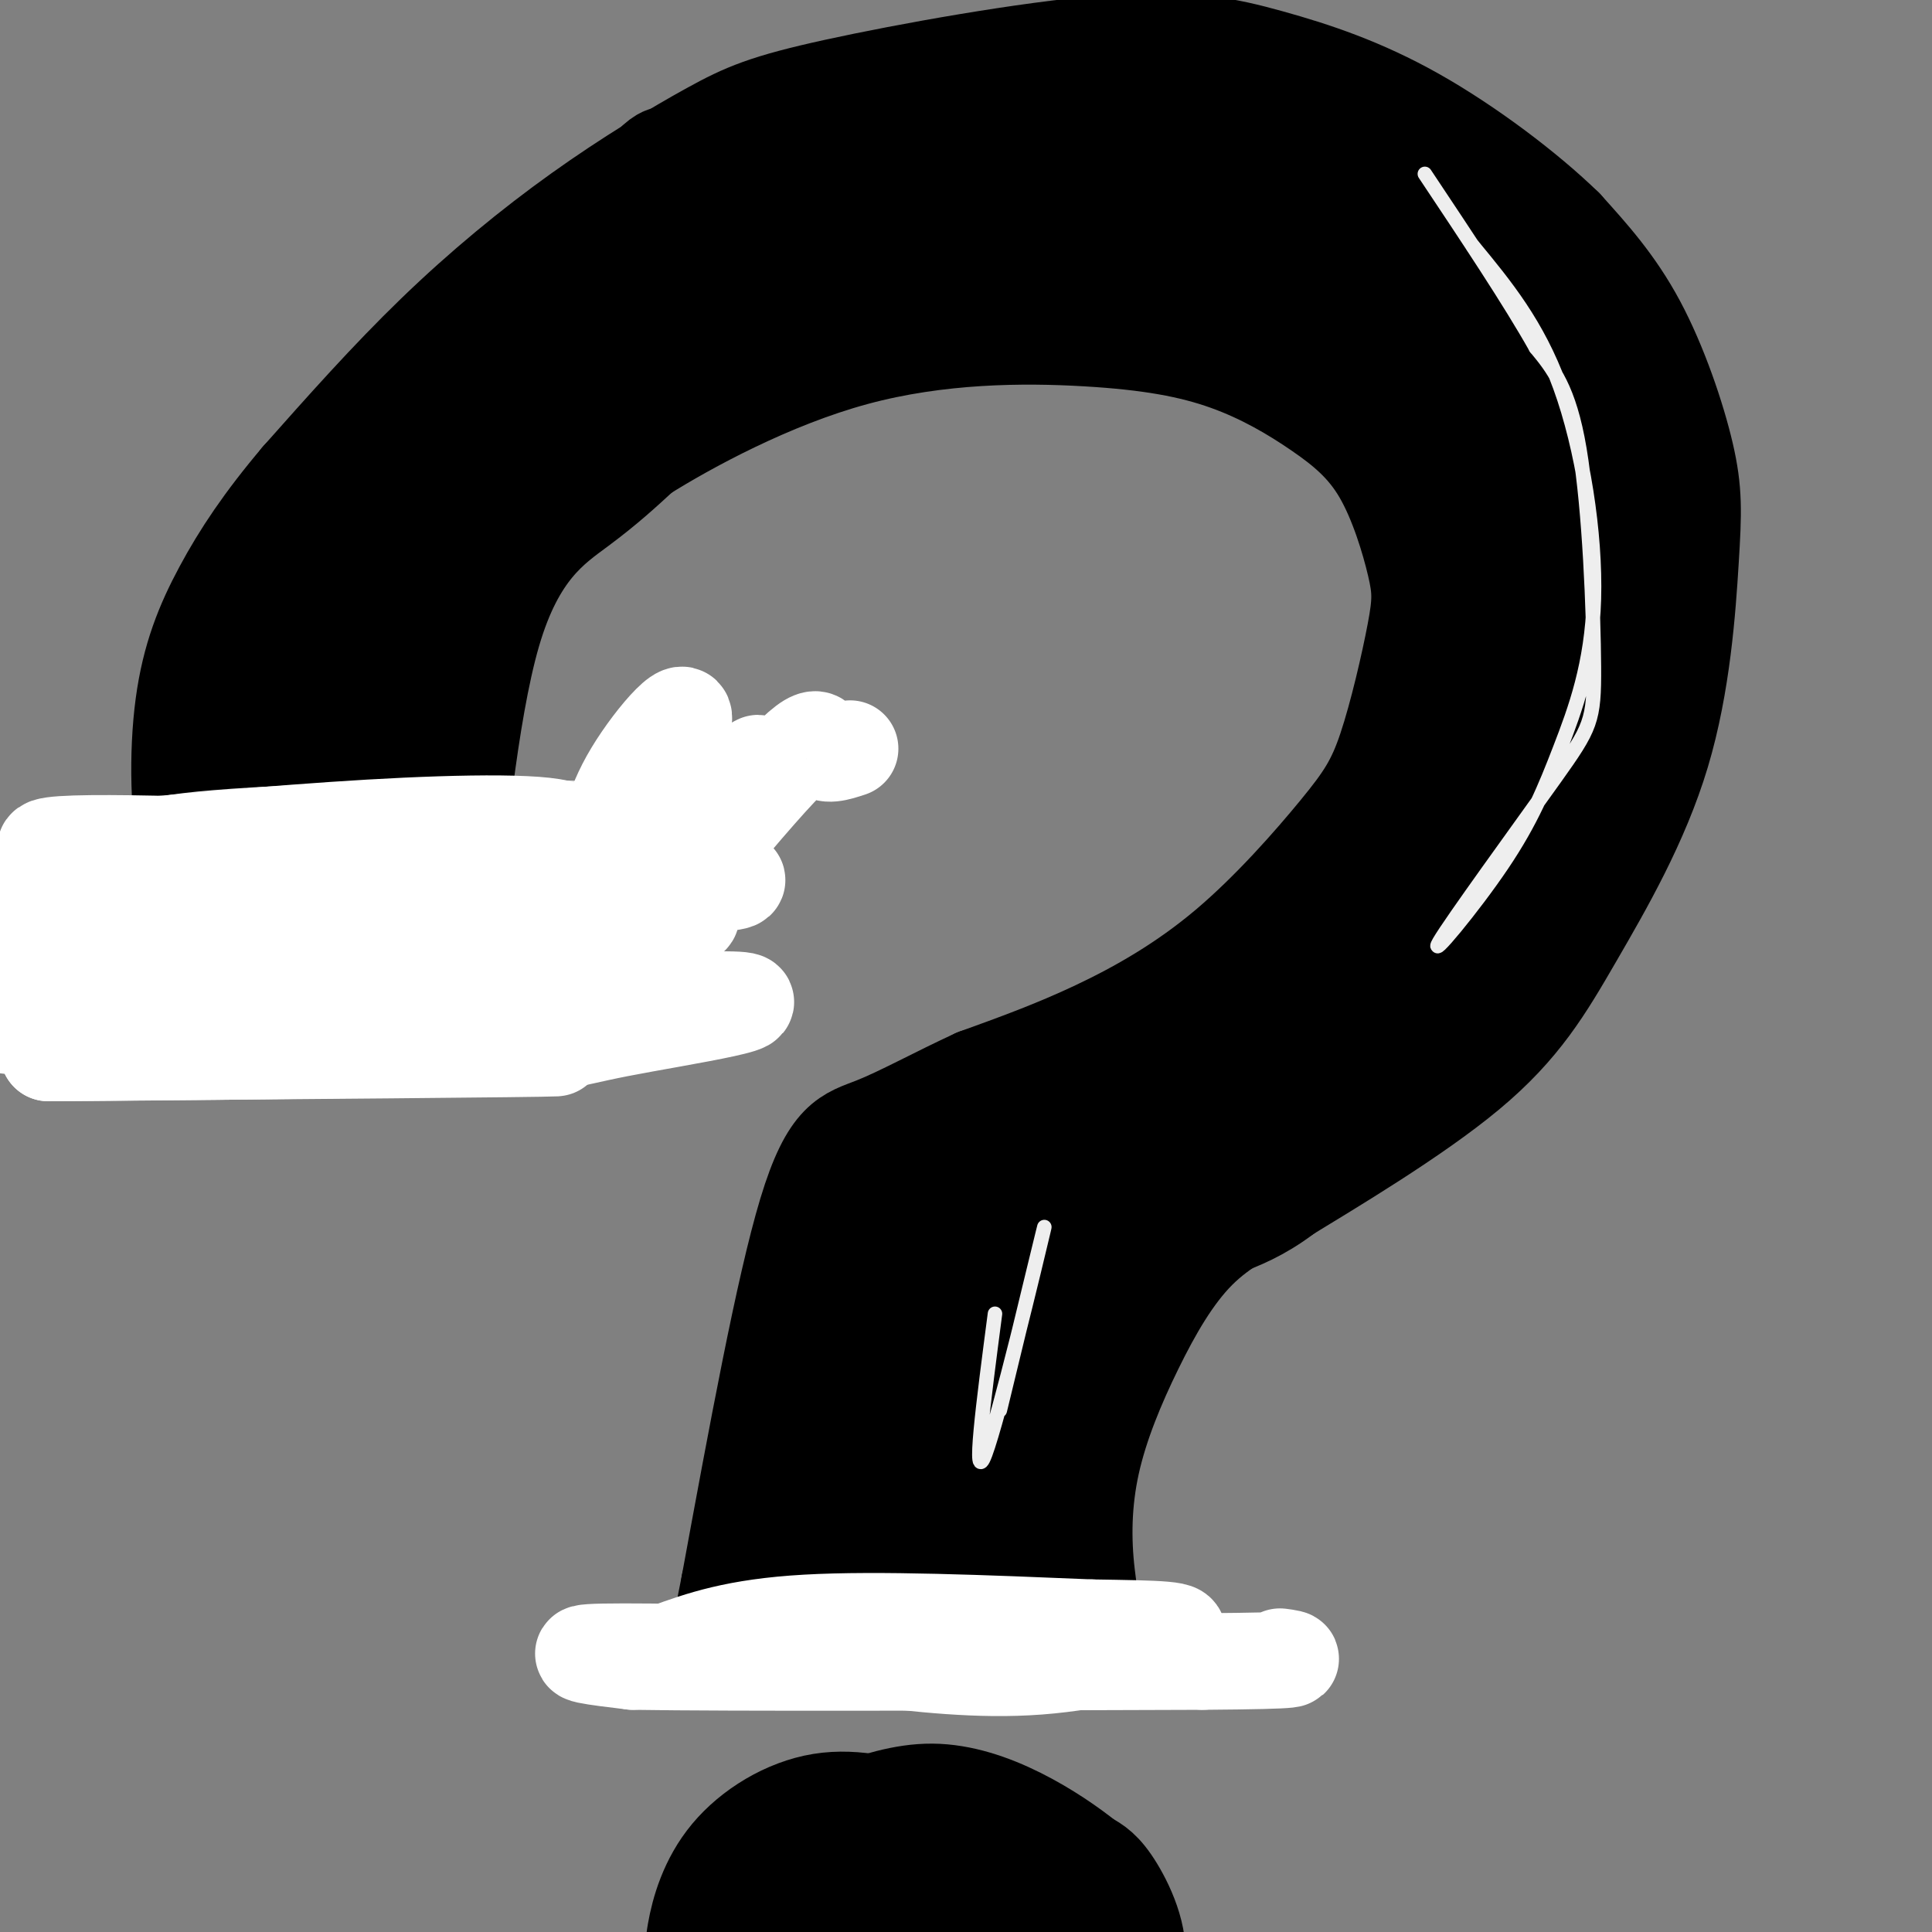<svg viewBox='0 0 400 400' version='1.1' xmlns='http://www.w3.org/2000/svg' xmlns:xlink='http://www.w3.org/1999/xlink'><rect x="0" y="0" width="400" height="400" fill="#808080" stroke="none"/><g fill='none' stroke='rgb(0,0,0)' stroke-width='20' stroke-linecap='round' stroke-linejoin='round'><path d='M50,203c8.670,1.536 17.339,3.073 24,2c6.661,-1.073 11.312,-4.754 14,-5c2.688,-0.246 3.411,2.944 5,-10c1.589,-12.944 4.043,-42.024 9,-59c4.957,-16.976 12.416,-21.850 18,-26c5.584,-4.150 9.292,-7.575 13,-11'/><path d='M133,94c9.466,-5.941 26.630,-15.294 44,-20c17.370,-4.706 34.945,-4.764 48,-4c13.055,0.764 21.590,2.351 29,5c7.410,2.649 13.695,6.361 19,10c5.305,3.639 9.629,7.207 13,13c3.371,5.793 5.788,13.813 7,19c1.212,5.187 1.218,7.542 0,14c-1.218,6.458 -3.661,17.018 -6,24c-2.339,6.982 -4.575,10.387 -10,17c-5.425,6.613 -14.037,16.434 -23,24c-8.963,7.566 -18.275,12.876 -27,17c-8.725,4.124 -16.862,7.062 -25,10'/><path d='M202,223c-7.976,3.655 -15.417,7.792 -21,10c-5.583,2.208 -9.310,2.488 -14,18c-4.690,15.512 -10.345,46.256 -16,77'/><path d='M151,328c-2.619,13.083 -1.167,7.292 -1,6c0.167,-1.292 -0.952,1.917 10,4c10.952,2.083 33.976,3.042 57,4'/><path d='M217,342c10.674,-1.923 8.860,-8.731 8,-16c-0.860,-7.269 -0.767,-15.000 1,-23c1.767,-8.000 5.206,-16.269 9,-24c3.794,-7.731 7.941,-14.923 13,-20c5.059,-5.077 11.029,-8.038 17,-11'/><path d='M265,248c10.396,-6.354 27.885,-16.738 39,-26c11.115,-9.262 15.856,-17.403 22,-28c6.144,-10.597 13.690,-23.649 18,-38c4.310,-14.351 5.382,-30.001 6,-40c0.618,-9.999 0.782,-14.346 -1,-22c-1.782,-7.654 -5.509,-18.615 -10,-27c-4.491,-8.385 -9.745,-14.192 -15,-20'/><path d='M324,47c-7.854,-7.656 -19.989,-16.797 -31,-23c-11.011,-6.203 -20.897,-9.467 -30,-12c-9.103,-2.533 -17.421,-4.336 -34,-3c-16.579,1.336 -41.418,5.811 -56,9c-14.582,3.189 -18.909,5.092 -26,9c-7.091,3.908 -16.948,9.821 -27,17c-10.052,7.179 -20.301,15.622 -30,25c-9.699,9.378 -18.850,19.689 -28,30'/><path d='M62,99c-7.486,8.839 -12.203,15.936 -16,23c-3.797,7.064 -6.676,14.094 -8,24c-1.324,9.906 -1.093,22.687 1,33c2.093,10.313 6.046,18.156 10,26'/><path d='M192,376c-7.356,-2.089 -14.711,-4.178 -22,-3c-7.289,1.178 -14.511,5.622 -19,11c-4.489,5.378 -6.244,11.688 -7,16c-0.756,4.312 -0.511,6.625 5,11c5.511,4.375 16.289,10.813 29,13c12.711,2.187 27.356,0.122 38,-3c10.644,-3.122 17.289,-7.302 19,-13c1.711,-5.698 -1.511,-12.914 -4,-17c-2.489,-4.086 -4.244,-5.043 -6,-6'/><path d='M225,385c-3.238,-2.619 -8.333,-6.167 -14,-9c-5.667,-2.833 -11.905,-4.952 -18,-5c-6.095,-0.048 -12.048,1.976 -18,4'/><path d='M113,63c-1.444,-0.397 -2.889,-0.794 -8,8c-5.111,8.794 -13.889,26.781 -20,48c-6.111,21.219 -9.555,45.672 -11,50c-1.445,4.328 -0.893,-11.469 6,-35c6.893,-23.531 20.125,-54.797 19,-60c-1.125,-5.203 -16.607,15.656 -26,31c-9.393,15.344 -12.696,25.172 -16,35'/><path d='M57,140c-3.666,9.396 -4.830,15.384 -5,25c-0.170,9.616 0.654,22.858 3,27c2.346,4.142 6.215,-0.818 12,-23c5.785,-22.182 13.485,-61.588 12,-71c-1.485,-9.412 -12.155,11.169 -18,24c-5.845,12.831 -6.866,17.914 -7,29c-0.134,11.086 0.618,28.177 1,36c0.382,7.823 0.395,6.378 2,6c1.605,-0.378 4.803,0.311 8,1'/><path d='M65,194c3.477,-2.661 8.170,-9.815 11,-18c2.830,-8.185 3.796,-17.401 5,-25c1.204,-7.599 2.645,-13.579 3,-22c0.355,-8.421 -0.377,-19.281 -2,-23c-1.623,-3.719 -4.136,-0.296 -8,8c-3.864,8.296 -9.079,21.464 -12,41c-2.921,19.536 -3.549,45.439 1,35c4.549,-10.439 14.274,-57.219 24,-104'/><path d='M87,86c2.311,-13.603 -3.911,4.389 -9,21c-5.089,16.611 -9.047,31.840 -11,45c-1.953,13.160 -1.903,24.252 0,27c1.903,2.748 5.659,-2.846 7,-3c1.341,-0.154 0.266,5.133 5,-10c4.734,-15.133 15.277,-50.685 22,-71c6.723,-20.315 9.627,-25.394 15,-34c5.373,-8.606 13.216,-20.740 18,-26c4.784,-5.260 6.510,-3.646 0,7c-6.510,10.646 -21.255,30.323 -36,50'/><path d='M98,92c-9.023,11.910 -13.581,16.684 -21,36c-7.419,19.316 -17.698,53.175 -17,53c0.698,-0.175 12.372,-34.384 23,-58c10.628,-23.616 20.210,-36.639 28,-46c7.790,-9.361 13.790,-15.059 23,-21c9.210,-5.941 21.632,-12.126 26,-14c4.368,-1.874 0.684,0.563 -3,3'/><path d='M157,45c-10.692,10.141 -35.920,33.993 -48,48c-12.080,14.007 -11.010,18.171 -14,24c-2.990,5.829 -10.038,13.325 -14,33c-3.962,19.675 -4.836,51.528 -3,52c1.836,0.472 6.382,-30.437 14,-56c7.618,-25.563 18.309,-45.782 29,-66'/><path d='M121,80c9.485,-15.097 18.698,-19.840 24,-23c5.302,-3.160 6.693,-4.737 14,-6c7.307,-1.263 20.530,-2.211 26,-2c5.470,0.211 3.188,1.582 -6,7c-9.188,5.418 -25.281,14.882 -41,24c-15.719,9.118 -31.062,17.891 -38,21c-6.938,3.109 -5.469,0.555 -4,-2'/><path d='M96,99c9.895,-6.785 36.634,-22.749 52,-33c15.366,-10.251 19.361,-14.791 42,-18c22.639,-3.209 63.924,-5.087 64,-8c0.076,-2.913 -41.056,-6.861 -60,-8c-18.944,-1.139 -15.698,0.532 -21,4c-5.302,3.468 -19.151,8.734 -33,14'/><path d='M140,50c-7.980,3.681 -11.431,5.884 7,1c18.431,-4.884 58.745,-16.856 76,-22c17.255,-5.144 11.450,-3.461 19,0c7.550,3.461 28.456,8.701 27,7c-1.456,-1.701 -25.273,-10.343 -43,-13c-17.727,-2.657 -29.363,0.672 -41,4'/><path d='M185,27c-9.680,1.523 -13.381,3.330 -19,7c-5.619,3.670 -13.155,9.202 -19,13c-5.845,3.798 -10.000,5.864 9,1c19.000,-4.864 61.154,-16.656 81,-21c19.846,-4.344 17.385,-1.241 22,3c4.615,4.241 16.308,9.621 28,15'/><path d='M287,45c-4.140,0.517 -28.491,-5.690 -39,-9c-10.509,-3.310 -7.178,-3.724 -20,0c-12.822,3.724 -41.798,11.586 -39,14c2.798,2.414 37.369,-0.619 59,1c21.631,1.619 30.323,7.891 36,12c5.677,4.109 8.338,6.054 11,8'/><path d='M295,71c4.683,3.297 10.890,7.538 5,5c-5.890,-2.538 -23.878,-11.856 -41,-15c-17.122,-3.144 -33.379,-0.116 -39,-1c-5.621,-0.884 -0.606,-5.681 5,-9c5.606,-3.319 11.803,-5.159 18,-7'/><path d='M243,44c6.323,-2.121 13.130,-3.922 23,-3c9.870,0.922 22.803,4.568 30,8c7.197,3.432 8.658,6.652 11,10c2.342,3.348 5.566,6.825 7,16c1.434,9.175 1.078,24.047 -1,39c-2.078,14.953 -5.880,29.987 -9,39c-3.120,9.013 -5.560,12.007 -8,15'/><path d='M296,168c-3.429,7.788 -8.002,19.758 -13,28c-4.998,8.242 -10.423,12.758 -20,18c-9.577,5.242 -23.308,11.212 -37,16c-13.692,4.788 -27.346,8.394 -41,12'/><path d='M178,262c-1.649,28.804 -3.298,57.608 -2,50c1.298,-7.608 5.544,-51.627 6,-60c0.456,-8.373 -2.877,18.900 -7,36c-4.123,17.100 -9.035,24.029 -9,20c0.035,-4.029 5.018,-19.014 10,-34'/><path d='M176,274c5.483,-13.730 14.192,-31.056 12,-26c-2.192,5.056 -15.283,32.492 -21,47c-5.717,14.508 -4.060,16.086 -4,19c0.060,2.914 -1.479,7.162 7,-2c8.479,-9.162 26.975,-31.736 45,-50c18.025,-18.264 35.579,-32.218 40,-36c4.421,-3.782 -4.289,2.609 -13,9'/><path d='M242,235c-13.738,8.467 -41.585,25.133 -40,24c1.585,-1.133 32.600,-20.067 44,-28c11.400,-7.933 3.185,-4.867 -13,3c-16.185,7.867 -40.338,20.533 -43,23c-2.662,2.467 16.169,-5.267 35,-13'/><path d='M225,244c18.403,-9.128 46.912,-25.449 62,-35c15.088,-9.551 16.756,-12.333 2,-3c-14.756,9.333 -45.934,30.782 -49,32c-3.066,1.218 21.981,-17.795 36,-31c14.019,-13.205 17.009,-20.603 20,-28'/><path d='M296,179c1.733,2.557 -3.934,22.949 -7,30c-3.066,7.051 -3.532,0.762 3,-26c6.532,-26.762 20.060,-73.998 24,-92c3.940,-18.002 -1.708,-6.770 -5,10c-3.292,16.770 -4.226,39.077 -6,44c-1.774,4.923 -4.387,-7.539 -7,-20'/><path d='M298,125c-1.736,-11.225 -2.575,-29.287 -7,-42c-4.425,-12.713 -12.434,-20.078 -6,-11c6.434,9.078 27.312,34.598 34,40c6.688,5.402 -0.815,-9.315 -9,-23c-8.185,-13.685 -17.053,-26.339 -26,-35c-8.947,-8.661 -17.974,-13.331 -27,-18'/><path d='M257,36c-6.604,-4.536 -9.616,-6.876 -31,3c-21.384,9.876 -61.142,31.967 -58,30c3.142,-1.967 49.183,-27.990 74,-39c24.817,-11.010 28.408,-7.005 32,-3'/><path d='M274,27c6.443,-0.094 6.552,1.171 9,2c2.448,0.829 7.236,1.223 14,11c6.764,9.777 15.504,28.936 21,43c5.496,14.064 7.748,23.032 10,32'/><path d='M328,115c0.667,10.450 -2.667,20.574 0,22c2.667,1.426 11.333,-5.847 -5,15c-16.333,20.847 -57.667,69.813 -78,92c-20.333,22.187 -19.667,17.593 -19,13'/><path d='M226,257c-7.466,6.633 -16.630,16.716 -12,9c4.630,-7.716 23.054,-33.231 49,-57c25.946,-23.769 59.413,-45.791 70,-52c10.587,-6.209 -1.707,3.396 -14,13'/><path d='M319,170c-6.774,5.833 -16.708,13.917 -24,23c-7.292,9.083 -11.940,19.167 -9,18c2.940,-1.167 13.470,-13.583 24,-26'/><path d='M310,185c6.776,-7.307 11.717,-12.574 15,-27c3.283,-14.426 4.907,-38.009 5,-55c0.093,-16.991 -1.346,-27.389 -4,-34c-2.654,-6.611 -6.522,-9.434 -9,-11c-2.478,-1.566 -3.565,-1.876 -4,-1c-0.435,0.876 -0.217,2.938 0,5'/><path d='M313,62c4.393,9.417 15.375,30.458 20,50c4.625,19.542 2.893,37.583 1,33c-1.893,-4.583 -3.946,-31.792 -6,-59'/><path d='M328,86c-1.579,-18.053 -2.526,-33.684 -1,-26c1.526,7.684 5.526,38.684 6,56c0.474,17.316 -2.579,20.947 -8,31c-5.421,10.053 -13.211,26.526 -21,43'/><path d='M304,190c-8.321,13.869 -18.625,27.042 -32,37c-13.375,9.958 -29.821,16.702 -40,23c-10.179,6.298 -14.089,12.149 -18,18'/><path d='M214,268c-5.206,5.405 -9.221,9.918 -12,11c-2.779,1.082 -4.322,-1.267 1,-12c5.322,-10.733 17.510,-29.851 13,-25c-4.510,4.851 -25.717,33.672 -32,43c-6.283,9.328 2.359,-0.836 11,-11'/><path d='M195,274c4.946,-6.994 11.810,-18.978 25,-27c13.190,-8.022 32.705,-12.083 50,-21c17.295,-8.917 32.370,-22.691 33,-24c0.630,-1.309 -13.185,9.845 -27,21'/><path d='M276,223c-7.587,6.689 -13.055,12.911 -16,15c-2.945,2.089 -3.366,0.043 0,-5c3.366,-5.043 10.521,-13.084 23,-27c12.479,-13.916 30.283,-33.708 30,-28c-0.283,5.708 -18.652,36.917 -32,54c-13.348,17.083 -21.674,20.042 -30,23'/><path d='M251,255c-12.399,7.741 -28.397,15.594 -40,25c-11.603,9.406 -18.811,20.367 -20,25c-1.189,4.633 3.641,2.940 10,-8c6.359,-10.940 14.245,-31.126 18,-37c3.755,-5.874 3.377,2.563 3,11'/><path d='M222,271c-0.123,10.974 -1.931,32.907 -3,31c-1.069,-1.907 -1.400,-27.656 -3,-28c-1.600,-0.344 -4.469,24.715 -6,36c-1.531,11.285 -1.723,8.796 -3,8c-1.277,-0.796 -3.638,0.102 -6,1'/><path d='M201,319c-9.678,0.971 -30.872,2.900 -35,5c-4.128,2.100 8.812,4.373 19,4c10.188,-0.373 17.625,-3.392 13,-3c-4.625,0.392 -21.313,4.196 -38,8'/><path d='M160,333c-3.537,1.159 6.620,0.057 13,-1c6.380,-1.057 8.983,-2.068 14,-8c5.017,-5.932 12.448,-16.786 16,-28c3.552,-11.214 3.226,-22.788 4,-16c0.774,6.788 2.650,31.940 3,41c0.350,9.060 -0.825,2.030 -2,-5'/><path d='M208,316c-1.480,-1.329 -4.180,-2.150 -8,-2c-3.820,0.150 -8.759,1.271 -9,4c-0.241,2.729 4.217,7.065 8,9c3.783,1.935 6.892,1.467 10,1'/><path d='M157,405c0.435,-2.750 0.869,-5.500 3,-9c2.131,-3.500 5.958,-7.750 19,-7c13.042,0.750 35.298,6.500 43,9c7.702,2.500 0.851,1.750 -6,1'/><path d='M216,399c-6.372,0.145 -19.303,0.008 -31,2c-11.697,1.992 -22.162,6.114 -24,9c-1.838,2.886 4.951,4.536 13,4c8.049,-0.536 17.359,-3.260 21,-7c3.641,-3.740 1.612,-8.497 -1,-12c-2.612,-3.503 -5.806,-5.751 -9,-8'/><path d='M185,387c-7.655,-3.476 -22.292,-8.167 -19,-5c3.292,3.167 24.512,14.190 30,17c5.488,2.810 -4.756,-2.595 -15,-8'/></g>
<g fill='none' stroke='rgb(238,238,238)' stroke-width='20' stroke-linecap='round' stroke-linejoin='round'><path d='M31,178c-1.222,-1.778 -2.444,-3.556 22,-5c24.444,-1.444 74.556,-2.556 79,0c4.444,2.556 -36.778,8.778 -78,15'/><path d='M54,188c-21.276,1.781 -35.466,-1.265 -34,0c1.466,1.265 18.587,6.841 43,10c24.413,3.159 56.118,3.903 53,4c-3.118,0.097 -41.059,-0.451 -79,-1'/><path d='M37,201c-16.229,-0.448 -17.301,-1.067 -13,0c4.301,1.067 13.976,3.819 29,5c15.024,1.181 35.398,0.791 45,0c9.602,-0.791 8.431,-1.982 8,-4c-0.431,-2.018 -0.123,-4.862 -9,-7c-8.877,-2.138 -26.938,-3.569 -45,-5'/><path d='M52,190c-14.929,-0.988 -29.750,-0.958 -3,-5c26.750,-4.042 95.071,-12.155 97,-9c1.929,3.155 -62.536,17.577 -127,32'/><path d='M19,208c-7.333,6.500 37.833,6.750 83,7'/></g>
<g fill='none' stroke='rgb(255,255,255)' stroke-width='20' stroke-linecap='round' stroke-linejoin='round'><path d='M26,217c45.833,-0.083 91.667,-0.167 89,0c-2.667,0.167 -53.833,0.583 -105,1'/><path d='M10,218c0.658,0.042 54.803,-0.353 81,-1c26.197,-0.647 24.444,-1.544 37,-4c12.556,-2.456 39.419,-6.469 19,-6c-20.419,0.469 -88.120,5.420 -122,6c-33.880,0.580 -33.940,-3.210 -34,-7'/><path d='M-9,206c12.606,-0.410 61.121,2.065 93,0c31.879,-2.065 47.121,-8.671 36,-9c-11.121,-0.329 -48.606,5.620 -72,6c-23.394,0.380 -32.697,-4.810 -42,-10'/><path d='M6,193c-12.325,-2.191 -22.139,-2.670 -3,-2c19.139,0.670 67.230,2.488 100,2c32.770,-0.488 50.220,-3.282 34,-5c-16.220,-1.718 -66.110,-2.359 -116,-3'/><path d='M21,185c-27.056,-0.171 -36.695,0.903 -26,2c10.695,1.097 41.726,2.219 73,1c31.274,-1.219 62.793,-4.777 66,-7c3.207,-2.223 -21.896,-3.112 -47,-4'/><path d='M87,177c-26.060,-1.476 -67.708,-3.167 -76,-2c-8.292,1.167 16.774,5.190 45,7c28.226,1.810 59.613,1.405 91,1'/><path d='M147,183c13.631,-0.690 2.208,-2.917 -32,-1c-34.208,1.917 -91.202,7.976 -102,9c-10.798,1.024 24.601,-2.988 60,-7'/><path d='M73,184c20.440,-3.393 41.542,-8.375 44,-11c2.458,-2.625 -13.726,-2.893 -33,-2c-19.274,0.893 -41.637,2.946 -64,5'/><path d='M20,176c-10.667,0.833 -5.333,0.417 0,0'/><path d='M138,342c7.167,-2.583 14.333,-5.167 29,-6c14.667,-0.833 36.833,0.083 59,1'/><path d='M226,337c14.202,0.226 20.208,0.292 17,2c-3.208,1.708 -15.631,5.060 -28,6c-12.369,0.940 -24.685,-0.530 -37,-2'/><path d='M178,343c-17.800,-0.622 -43.800,-1.178 -53,-1c-9.200,0.178 -1.600,1.089 6,2'/><path d='M131,344c20.667,0.333 69.333,0.167 118,0'/><path d='M249,344c22.333,-0.167 19.167,-0.583 16,-1'/><path d='M176,155c-2.600,0.856 -5.201,1.711 -6,0c-0.799,-1.711 0.203,-5.989 -13,9c-13.203,14.989 -40.611,49.244 -37,44c3.611,-5.244 38.241,-49.989 37,-50c-1.241,-0.011 -38.355,44.711 -47,51c-8.645,6.289 11.177,-25.856 31,-58'/><path d='M141,151c2.867,-7.867 -5.467,1.467 -10,9c-4.533,7.533 -5.267,13.267 -6,19'/></g>
<g fill='none' stroke='rgb(238,238,238)' stroke-width='3' stroke-linecap='round' stroke-linejoin='round'><path d='M206,272c-2.378,18.178 -4.756,36.356 -2,29c2.756,-7.356 10.644,-40.244 12,-46c1.356,-5.756 -3.822,15.622 -9,37'/><path d='M305,51c6.659,8.072 13.318,16.144 18,29c4.682,12.856 7.386,30.494 7,44c-0.386,13.506 -3.864,22.878 -7,31c-3.136,8.122 -5.931,14.993 -12,24c-6.069,9.007 -15.414,20.151 -13,16c2.414,-4.151 16.585,-23.597 24,-34c7.415,-10.403 8.073,-11.762 8,-23c-0.073,-11.238 -0.878,-32.354 -3,-45c-2.122,-12.646 -5.561,-16.823 -9,-21'/><path d='M318,72c-5.333,-9.500 -14.167,-22.750 -23,-36'/></g>
</svg>